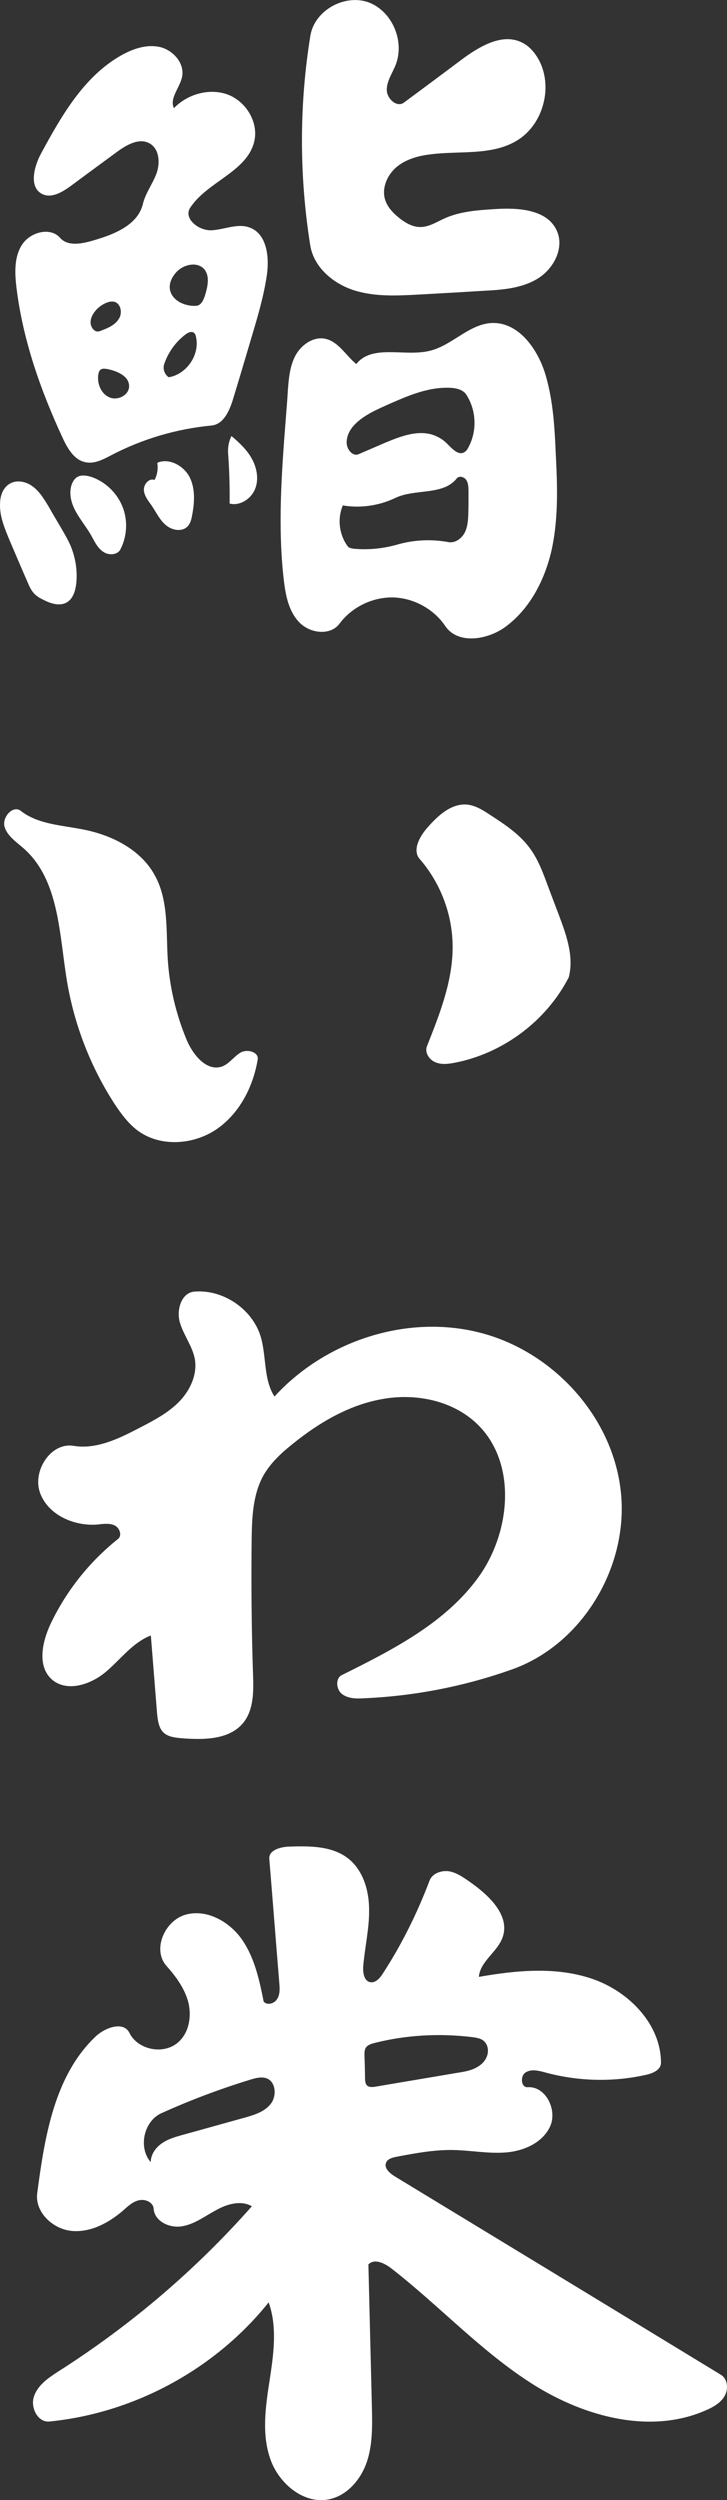 <!-- Generator: Adobe Illustrator 23.0.0, SVG Export Plug-In  -->
<svg version="1.1" xmlns="http://www.w3.org/2000/svg" xmlns:xlink="http://www.w3.org/1999/xlink" x="0px" y="0px"
	 width="214.02px" height="735.64px" viewBox="0 0 214.02 735.64" style="enable-background:new 0 0 214.02 735.64;"
	 xml:space="preserve">
<rect x="0" y="0" width="214.02" height="735.64" fill="#333333" stroke="none"/>
<style type="text/css">
	.st0{fill:#FFFFFF;}
</style>
<defs>
</defs>
<g id="繧ｷ繧ｧ繧､繝誉5_2_">
	<desc  xmlns:shape="http://adobe.com/products/shape"></desc>
	<path class="st0" d="M67.6,148.18c0.05-4.92-0.08-9.9-0.45-14.81c-0.1-1.72,0.2-3.5,0.99-5.07c2.37,2.01,4.67,4.15,6.11,6.89
		c1.43,2.69,2,6.05,0.77,8.87C73.79,146.89,70.59,148.93,67.6,148.18"/>
	<path class="st0" d="M45.48,141.24c0.85-1.5,1.1-3.35,0.82-5.06c3.52-1.52,7.79,0.86,9.54,4.25c1.69,3.39,1.44,7.49,0.71,11.24
		c-0.21,1.19-0.53,2.39-1.34,3.24c-1.67,1.7-4.59,1.13-6.35-0.37c-1.82-1.49-2.83-3.72-4.12-5.64c-0.99-1.4-2.21-2.85-2.37-4.56
		C42.2,142.57,43.87,140.57,45.48,141.24"/>
	<path class="st0" d="M22.76,140.35c1.17-0.68,2.72-0.43,4.03-0.05c4.13,1.37,7.59,4.66,9.24,8.71c1.65,4.05,1.42,8.8-0.61,12.7
		c-0.96,1.74-3.69,1.76-5.26,0.49c-1.63-1.2-2.45-3.14-3.45-4.89c-1.37-2.34-3.14-4.48-4.45-6.88c-1.31-2.4-2.04-5.28-1.16-7.85
		C21.43,141.69,21.94,140.85,22.76,140.35"/>
	<path class="st0" d="M2.86,159.08c-1.46-3.52-3.04-7.21-2.84-11.01c0.06-2.2,0.83-4.47,2.7-5.64c2.04-1.36,4.96-0.78,6.9,0.71
		c1.99,1.43,3.3,3.65,4.6,5.75c1.24,2.22,2.55,4.38,3.85,6.6c0.93,1.64,1.92,3.27,2.68,5.03c1.45,3.46,2.09,7.3,1.71,11.04
		c-0.24,2.26-0.94,4.71-2.93,5.77c-1.99,1.06-4.5,0.3-6.54-0.72c-1.14-0.56-2.22-1.13-3.02-2.05c-0.85-0.93-1.36-2.1-1.86-3.27
		C6.33,167.23,4.62,163.18,2.86,159.08"/>
	<path class="st0" d="M125.84,243.52c3.1-3.56,7.13-7.28,11.85-6.75c2.36,0.3,4.44,1.59,6.4,2.89c4.55,2.95,9.16,5.96,12.2,10.37
		c2.01,2.84,3.29,6.08,4.5,9.32c1.22,3.3,2.5,6.6,3.71,9.84c2.23,5.93,4.53,12.29,2.93,18.4c-6.64,12.89-19.39,22.39-33.59,25.13
		c-1.91,0.37-3.94,0.62-5.76-0.19c-1.76-0.75-3.12-2.87-2.38-4.69c3.72-9.4,7.56-19.04,7.55-29.19c0.01-9.4-3.5-18.75-9.67-25.86
		C121.29,250.22,123.51,246.13,125.84,243.52"/>
	<path class="st0" d="M19.71,288.64c-2.29-13.78-2.24-29.74-12.74-38.99c-2.16-1.91-4.88-3.68-5.65-6.44
		c-0.71-2.82,2.52-6.39,4.8-4.61c5.07,3.98,12.01,4.2,18.36,5.48c8.46,1.65,16.95,5.89,21.09,13.49c4.07,7.35,3.3,16.22,3.81,24.62
		c0.51,8.15,2.43,16.25,5.58,23.82c1.87,4.46,5.99,9.46,10.51,7.77c2.08-0.81,3.43-2.95,5.38-4.07c1.94-1.11,5.38-0.17,5.01,2.07
		c-1.35,8.08-5.43,16.01-12.27,20.61c-6.84,4.55-16.54,5.16-23.12,0.24c-2.73-2.08-4.79-4.86-6.68-7.71
		C26.7,314.02,21.85,301.56,19.71,288.64"/>
	<path class="st0" d="M152.05,41.44c-7.3,4.34-16.46,2.92-24.85,3.92c-3.67,0.39-7.32,1.32-10.22,3.59
		c-2.85,2.27-4.64,6.17-3.66,9.64c0.72,2.47,2.6,4.32,4.6,5.87c1.63,1.2,3.5,2.28,5.58,2.34c2.61,0.11,4.94-1.43,7.29-2.5
		c4.57-2.08,9.72-2.45,14.69-2.76c6.92-0.48,15.59,0,18.43,6.33c2.33,5.1-0.95,11.29-5.67,14.14c-4.78,2.91-10.64,3.3-16.15,3.57
		c-6.27,0.4-12.49,0.74-18.76,1.09c-6.45,0.35-13.02,0.7-19.18-1.27c-6.1-1.97-11.74-6.75-12.8-13.12
		c-3.27-20.43-3.29-41.41,0.03-61.83c1.23-7.38,10.05-12.3,17.11-9.76c7,2.6,10.74,11.51,7.96,18.46c-0.94,2.4-2.6,4.69-2.59,7.3
		c0.01,2.61,2.99,5.32,5.08,3.72c5.64-4.18,11.28-8.36,16.92-12.6c5.29-3.93,12.12-8.03,17.95-4.98c2.1,1.07,3.63,2.93,4.75,4.91
		C162.95,25.5,159.93,36.79,152.05,41.44"/>
	<path class="st0" d="M126.47,103.24c6.54-1.54,11.53-7.83,18.22-8.19c8.11-0.39,13.9,7.99,16.07,15.82
		c2.09,7.36,2.53,15.05,2.85,22.69c0.48,9.18,0.78,18.48-1.05,27.48c-1.9,9-6.23,17.77-13.61,23.3c-5.35,3.99-14.2,5.41-17.91-0.18
		c-3.39-5.01-9.35-8.23-15.4-8.37c-6.05-0.08-12.08,2.87-15.68,7.71c-2.69,3.63-8.7,2.9-11.81-0.34c-3.17-3.24-4.06-7.96-4.59-12.39
		c-1.84-15.78-0.66-31.76,0.58-47.62c0.22-2.79,0.45-5.58,0.61-8.37c0.26-3.5,0.58-7.13,2.28-10.26c1.7-3.07,5.19-5.53,8.65-4.85
		c3.93,0.79,6.12,4.94,9.21,7.46C109.52,101.19,119.11,105.03,126.47,103.24 M104,161.45c4.28,0.42,8.66,0.01,12.83-1.17
		c4.88-1.43,10.15-1.69,15.16-0.76c1.97,0.36,3.83-0.99,4.79-2.73c0.9-1.74,1.03-3.76,1.09-5.72c0.06-2.31,0.06-4.63,0.05-6.94
		c-0.03-1.01-0.12-2.19-0.73-3c-0.68-0.87-2.11-1.19-2.74-0.34c-4.02,5.09-12.31,2.93-18.11,5.75c-4.74,2.26-10.23,3.06-15.42,2.18
		c-1.67,3.96-1.08,8.68,1.5,12.11C102.8,161.24,103.4,161.35,104,161.45 M117.31,117.7c-2.29,0.95-4.51,1.96-6.74,3.02
		c-4.04,2-8.52,5.03-8.52,9.53c-0.01,1.9,1.71,4.16,3.53,3.4c2.58-1.14,5.16-2.21,7.74-3.35c4.46-1.84,9.38-3.8,13.99-2.38
		c1.67,0.55,3.18,1.46,4.34,2.67c1.46,1.44,3.29,3.53,5.04,2.48c0.53-0.31,0.87-0.79,1.15-1.33c2.66-4.81,2.44-11.03-0.59-15.64
		c-0.87-1.34-2.66-1.83-4.26-1.96C127.58,113.76,122.29,115.56,117.31,117.7"/>
	<path class="st0" d="M35.79,16.23c3.45-1.93,7.5-3.28,11.38-2.37c3.88,0.96,7.18,4.79,6.45,8.66c-0.62,3.28-3.81,6.32-2.42,9.31
		c3.98-4.14,10.4-5.97,15.78-4.03c5.39,1.99,9.17,8.12,7.89,13.72c-2.02,9-13.8,11.86-18.87,19.59c-2.11,3.2,2.55,6.87,6.34,6.65
		c3.79-0.22,7.71-2.16,11.24-0.77c4.97,1.88,5.74,8.62,4.99,13.86c-0.9,6.25-2.7,12.28-4.5,18.32c-1.8,6.09-3.59,12.13-5.45,18.22
		c-1.04,3.41-2.77,7.48-6.37,7.82c-10.23,0.98-20.23,3.91-29.35,8.66c-2.4,1.25-4.97,2.68-7.65,2.16c-3.4-0.62-5.38-4.07-6.83-7.23
		C11.95,114.85,6.76,100.11,4.87,84.8c-0.53-4.37-0.77-9.11,1.62-12.79C8.88,68.28,14.83,66.7,17.7,70c2.2,2.49,6.15,1.79,9.33,0.88
		c6.24-1.77,13.46-4.5,15.01-10.77c0.75-3.22,2.87-5.94,4.03-9.06c1.11-3.05,0.88-7.2-2.01-8.84c-3.07-1.76-6.81,0.42-9.66,2.51
		c-4.59,3.38-9.13,6.7-13.67,10.08c-2.39,1.72-5.48,3.58-8.18,2.35c-4.14-1.91-2.59-8.11-0.38-12.14
		C18.17,33.94,24.8,22.39,35.79,16.23 M49.99,84.92c0.39,3.43,4.35,5.28,7.72,5.07c1.48-0.04,2.21-1.72,2.65-3.09
		c0.76-2.51,1.46-5.49-0.14-7.58c-2.2-2.67-6.85-1.42-8.85,1.42C50.44,81.94,49.83,83.44,49.99,84.92 M54.67,98.37
		c-2.97,2.21-5.19,5.35-6.35,8.82c-0.44,1.38,0.14,3.02,1.35,3.82c5.25-0.85,9.19-6.59,8.05-11.77c-0.07-0.53-0.27-1.12-0.75-1.4
		C56.25,97.44,55.37,97.88,54.67,98.37 M31.22,108.53c-0.48-0.05-0.95-0.09-1.36,0.1c-0.65,0.25-0.86,1.09-0.96,1.8
		c-0.29,2.62,0.92,5.49,3.31,6.49c2.34,1.06,5.68-0.56,5.79-3.12C38.16,110.66,34.32,109.04,31.22,108.53 M27.3,96.72
		c0.31,0.41,0.67,0.69,1.15,0.8c0.54,0.1,1.06-0.09,1.59-0.34c1.88-0.7,3.81-1.58,4.89-3.27c1.14-1.63,0.77-4.41-1.14-5.07
		c-1.13-0.33-2.31,0.12-3.36,0.68C27.8,90.96,25.51,94.34,27.3,96.72"/>
	<path class="st0" d="M44.41,481.24c-5.39,2.07-8.93,7.09-13.35,10.79c-4.43,3.7-11.35,5.96-15.74,2.2
		c-4.45-3.88-2.93-11.14-0.37-16.51c4.59-9.63,11.4-18.18,19.77-24.86c1.31-1.01,0.52-3.3-0.99-4.01s-3.3-0.45-4.96-0.26
		c-6.86,0.58-14.51-2.73-16.94-9.2c-2.43-6.47,3.1-15.1,9.89-13.94c6.73,1.1,13.36-2.18,19.35-5.3c4.16-2.15,8.39-4.37,11.61-7.64
		c3.28-3.34,5.48-8.05,4.67-12.65c-0.72-3.77-3.28-6.95-4.39-10.7c-1.1-3.69,0.44-8.83,4.29-9.1c8.4-0.7,16.98,5.08,19.47,13.16
		c1.76,5.85,0.8,12.64,4.08,17.72c14.94-16.38,38.95-24.3,60.44-18.81c21.43,5.43,39.06,24.57,41.5,46.6
		c2.5,22.03-11.22,45.18-32.1,52.53c-13.96,4.96-28.71,7.83-43.54,8.46c-2.25,0.15-4.69,0.11-6.48-1.3
		c-1.73-1.41-1.92-4.75,0.17-5.6c14.83-7.38,30.23-15.22,39.95-28.58c9.72-13.36,11.58-34-0.43-45.38
		c-7.2-6.8-18.02-8.97-27.79-7.18c-9.77,1.72-18.64,6.94-26.38,13.21c-3.31,2.63-6.48,5.58-8.59,9.26
		c-3.13,5.65-3.39,12.41-3.47,18.91c-0.14,13.25-0.03,26.56,0.41,39.79c0.18,4.88,0.19,10.15-2.75,13.93
		c-4.11,5.24-11.89,5.21-18.47,4.68c-1.81-0.19-3.74-0.37-5.08-1.61c-1.47-1.36-1.74-3.6-1.95-5.65
		C45.63,496.56,45.02,488.87,44.41,481.24"/>
	<path class="st0" d="M79.28,546.98c-0.22-2.55,3.23-3.52,5.78-3.61c6.1-0.21,12.79-0.24,17.58,3.6c4.32,3.53,6.03,9.44,6.02,15.02
		c0.06,5.58-1.27,11-1.73,16.6c-0.13,1.84,0.21,4.26,2,4.66c1.59,0.34,2.91-1.15,3.79-2.56c5.55-8.52,10.1-17.73,13.71-27.24
		c0.78-2.19,3.44-3.14,5.74-2.82c2.24,0.38,4.19,1.76,6.08,3.08c5.58,3.88,11.95,9.83,9.74,16.27c-1.49,4.38-6.65,7.12-7.02,11.72
		c11.16-1.95,22.86-3.07,33.55,0.64c10.69,3.71,20.07,13.36,20.06,24.65c0,2.03-2.26,3.03-4.21,3.49
		c-9.77,2.23-20.08,1.99-29.75-0.63c-1.92-0.53-4.17-1.11-5.84-0.06c-1.74,1.04-1.42,4.51,0.54,4.38c5.3-0.38,8.75,6.59,6.69,11.39
		c-2.13,4.86-7.69,7.35-12.93,7.79c-5.3,0.44-10.59-0.63-15.84-0.71c-5.58-0.07-11.12,0.97-16.6,2.01
		c-1.17,0.24-2.54,0.61-2.96,1.68c-0.73,1.6,1.02,3.12,2.5,4.05c32.03,19.45,64.05,38.91,96.08,58.43c1.94,1.18,2.24,4.19,1.06,6.2
		c-1.11,2.01-3.3,3.26-5.44,4.19c-16.36,7.25-35.9,1.94-51.05-7.65s-27.42-23.02-41.58-34.03c-2.02-1.57-5.02-3.05-6.8-1.21
		c0.34,14.03,0.69,28,1.03,41.96c0.12,5.38,0.24,10.89-1.43,15.99c-1.67,5.04-5.51,9.77-10.72,11.06
		c-7.55,1.9-15.17-4.34-17.72-11.67c-2.61-7.33-1.44-15.44-0.26-23.09c1.18-7.72,2.35-15.76-0.26-23.09
		c-15.68,19.63-39.52,32.57-64.5,35.06c-3.47,0.38-5.72-4.14-4.58-7.39c1.07-3.25,4.15-5.39,7.04-7.26
		C38.27,684.4,57.53,668,74.15,649.2c-3.21-1.86-7.31-0.67-10.53,1.14c-3.29,1.75-6.36,4.15-10.01,4.74
		c-3.65,0.65-8.12-1.43-8.38-5.16c-0.13-1.9-2.46-2.94-4.35-2.48c-1.82,0.39-3.29,1.82-4.69,3.05c-4.21,3.62-9.56,6.49-15.09,5.96
		c-5.6-0.53-10.82-5.54-10.15-11.01c2.19-16.68,5.06-34.75,17.27-46.26c2.86-2.66,8.18-4.48,9.88-0.99
		c2.54,5.1,10.26,6.54,14.46,2.66c3.12-2.8,3.88-7.55,2.89-11.65c-1.06-4.03-3.6-7.56-6.4-10.68c-4.36-4.84-0.52-13.5,5.72-15.16
		c6.18-1.65,12.87,2.12,16.53,7.45c3.66,5.32,5.06,11.84,6.32,18.16c1.03,1.21,3.17,0.61,3.98-0.79c0.87-1.34,0.75-3.04,0.63-4.61
		C81.23,571.39,80.29,559.22,79.28,546.98 M107.3,604.89c0.08,2.23,0.15,4.52,0.16,6.75c0.03,0.79,0.12,1.64,0.66,2.08
		c0.61,0.5,1.46,0.41,2.24,0.32c8.09-1.39,16.12-2.71,24.21-4.1c1.63-0.25,3.26-0.5,4.82-1.15c1.68-0.71,3.22-1.88,3.88-3.54
		c0.73-1.67,0.4-3.82-1.08-4.88c-0.87-0.63-2.06-0.78-3.12-0.94c-9.69-1.18-19.58-0.65-29.01,1.77c-0.85,0.23-1.75,0.52-2.32,1.26
		C107.3,603.12,107.27,604.04,107.3,604.89 M47.5,621.82c-5.17,2.34-6.88,10.08-3.12,14.41c-0.01-2.23,1.43-4.31,3.29-5.56
		c1.86-1.31,4.07-1.91,6.21-2.51c6.05-1.65,12.03-3.36,18.07-5.01c2.86-0.82,5.91-1.71,7.74-4.07c1.83-2.29,1.55-6.48-1.17-7.51
		c-1.46-0.54-3.02-0.16-4.52,0.28C64.97,614.6,56.16,617.91,47.5,621.82"/>
</g>
</svg>
